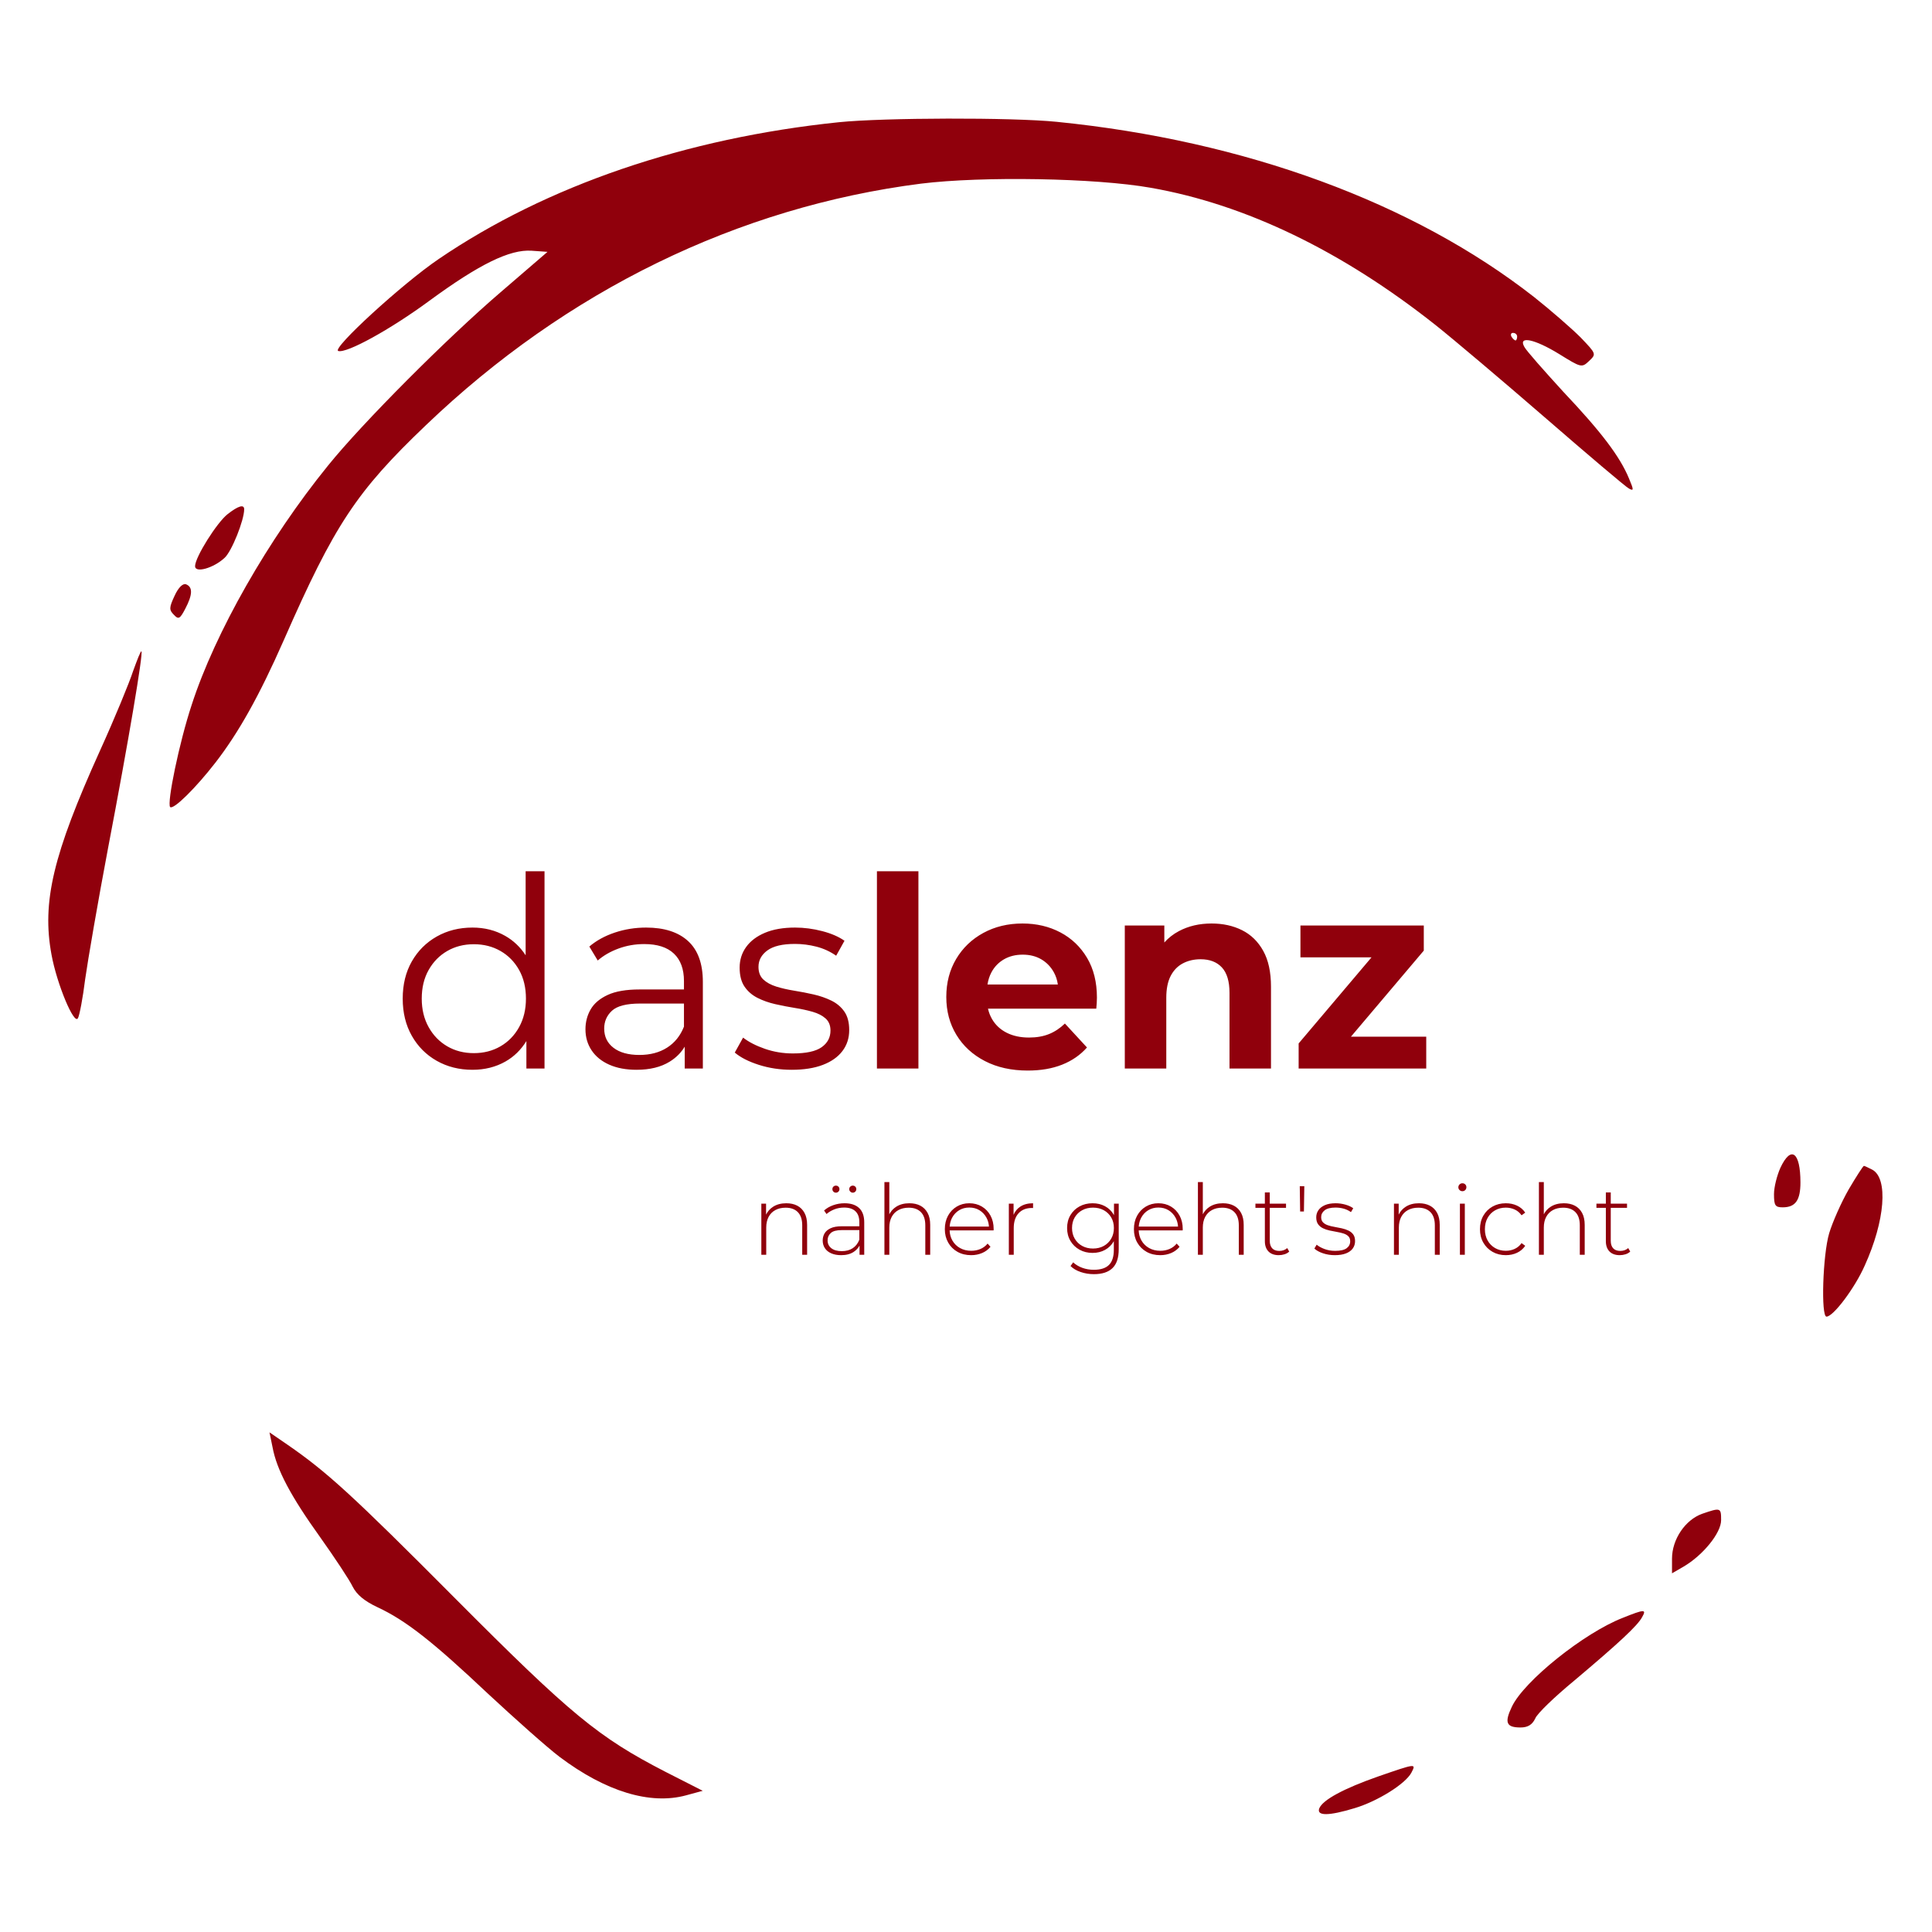 <?xml version="1.0" encoding="UTF-8" standalone="no"?> <svg xmlns="http://www.w3.org/2000/svg" xmlns:xlink="http://www.w3.org/1999/xlink" xmlns:serif="http://www.serif.com/" width="100%" height="100%" viewBox="0 0 2363 2363" version="1.1" xml:space="preserve" style="fill-rule:evenodd;clip-rule:evenodd;stroke-linejoin:round;stroke-miterlimit:2;"> <g transform="matrix(0.462,1.03407e-19,-1.03399e-19,-0.461,26.07,2334.13)"> <path d="M2165,4739C2283,4751 2622,4752 2741,4740C3239,4690 3685,4526 4005,4275C4049,4240 4104,4192 4128,4168C4170,4124 4170,4124 4150,4105C4131,4087 4129,4088 4071,4124C4006,4164 3962,4173 3979,4143C3984,4133 4031,4080 4082,4024C4183,3917 4232,3852 4256,3794C4269,3763 4269,3760 4256,3767C4248,3771 4148,3856 4033,3956C3919,4055 3789,4165 3745,4200C3497,4397 3241,4521 2990,4565C2844,4591 2544,4596 2382,4576C1897,4514 1443,4292 1071,3935C887,3759 829,3671 695,3365C630,3217 575,3119 514,3040C463,2974 403,2914 394,2922C385,2932 418,3093 451,3193C513,3385 654,3633 812,3828C903,3941 1127,4166 1269,4288L1393,4395L1351,4398C1293,4402 1212,4362 1080,4265C977,4189 861,4125 839,4132C821,4138 1008,4310 1105,4376C1391,4571 1759,4697 2165,4739ZM3960,4170C3960,4176 3955,4180 3949,4180C3944,4180 3942,4176 3945,4170C3948,4165 3953,4160 3956,4160C3958,4160 3960,4165 3960,4170ZM546,3699C574,3721 590,3726 590,3712C590,3683 557,3600 538,3583C509,3556 460,3542 460,3561C460,3585 518,3677 546,3699ZM406,3483C416,3505 428,3516 436,3513C454,3506 454,3486 434,3448C420,3421 416,3419 404,3432C391,3445 391,3451 406,3483ZM296,3283C307,3313 316,3337 318,3335C323,3330 284,3098 230,2815C203,2672 176,2515 169,2465C163,2416 154,2369 150,2362C140,2342 94,2453 80,2530C54,2670 84,2796 208,3071C247,3157 286,3252 296,3283ZM4657,1965C4685,2025 4710,2007 4710,1926C4710,1879 4697,1860 4663,1860C4643,1860 4640,1865 4640,1895C4640,1914 4648,1945 4657,1965ZM4838,1908C4858,1942 4876,1970 4878,1970C4880,1970 4890,1965 4900,1960C4943,1937 4934,1824 4880,1705C4854,1646 4797,1570 4779,1570C4764,1570 4769,1733 4786,1791C4795,1821 4818,1873 4838,1908ZM665,1224L657,1263L705,1230C809,1158 876,1097 1150,821C1455,514 1528,454 1704,363L1804,312L1760,300C1665,274 1547,310 1425,402C1392,427 1307,503 1235,570C1089,708 1018,764 943,799C909,815 888,832 877,854C869,871 830,930 791,985C713,1094 676,1164 665,1224ZM4450,1047C4499,1064 4500,1063 4500,1030C4500,996 4452,937 4401,907L4370,889L4370,928C4370,979 4405,1031 4450,1047ZM4240,771C4297,794 4303,794 4291,773C4279,750 4228,703 4112,605C4060,562 4013,517 4008,504C4000,487 3988,480 3969,480C3931,480 3926,493 3946,535C3978,603 4137,731 4240,771ZM3592,350C3693,385 3693,385 3680,360C3664,330 3590,284 3530,266C3461,245 3429,245 3436,265C3445,288 3501,318 3592,350ZM1337.12,2301.12C1322.82,2277.86 1304.4,2259.81 1281.85,2246.95C1256.09,2232.26 1226.95,2224.91 1194.42,2224.91C1159.23,2224.91 1127.66,2232.86 1099.7,2248.74C1071.75,2264.63 1049.76,2286.76 1033.74,2315.14C1017.72,2343.53 1009.7,2376.39 1009.7,2413.73C1009.7,2451.27 1017.72,2484.13 1033.74,2512.31C1049.76,2540.49 1071.75,2562.52 1099.7,2578.41C1127.66,2594.29 1159.23,2602.24 1194.42,2602.24C1226.42,2602.24 1255.29,2594.89 1281.05,2580.2C1302.83,2567.78 1320.85,2550.63 1335.12,2528.75L1335.12,2751.64L1385.12,2751.64L1385.12,2228.23L1337.12,2228.23L1337.12,2301.12ZM1198.01,2269.1C1224.2,2269.1 1247.69,2275.12 1268.48,2287.17C1289.27,2299.22 1305.71,2316.17 1317.8,2338.04C1329.88,2359.91 1335.93,2385.14 1335.93,2413.73C1335.93,2442.79 1329.88,2468.14 1317.8,2489.77C1305.71,2511.4 1289.27,2528.19 1268.48,2540.13C1247.69,2552.08 1224.2,2558.05 1198.01,2558.05C1171.82,2558.05 1148.38,2552.08 1127.69,2540.13C1107.01,2528.19 1090.57,2511.4 1078.38,2489.77C1066.19,2468.14 1060.09,2442.79 1060.09,2413.73C1060.09,2385.14 1066.19,2359.91 1078.38,2338.04C1090.57,2316.17 1107.01,2299.22 1127.69,2287.17C1148.38,2275.12 1171.82,2269.1 1198.01,2269.1ZM1756.28,2286.3C1746.74,2270.31 1733.5,2257.05 1716.55,2246.52C1693.37,2232.12 1664.1,2224.91 1628.73,2224.91C1600.98,2224.91 1576.95,2229.41 1556.64,2238.41C1536.33,2247.41 1520.73,2260.07 1509.84,2276.39C1498.94,2292.7 1493.5,2311.38 1493.5,2332.4C1493.5,2351.66 1498.07,2369.24 1507.22,2385.12C1516.37,2400.99 1531.39,2413.78 1552.29,2423.49C1573.2,2433.19 1601.31,2438.04 1636.62,2438.04L1754.28,2438.04L1754.28,2460.26C1754.28,2491.95 1745.42,2516.24 1727.7,2533.13C1709.98,2550.01 1683.81,2558.46 1649.18,2558.46C1625.15,2558.46 1602.4,2554.49 1580.93,2546.55C1559.46,2538.61 1541.15,2528.04 1525.99,2514.85L1503.75,2551.91C1522.46,2567.84 1544.98,2580.21 1571.32,2589.02C1597.66,2597.83 1625.24,2602.24 1654.06,2602.24C1702.16,2602.24 1739.22,2590.29 1765.24,2566.39C1791.27,2542.49 1804.28,2506.41 1804.28,2458.17L1804.28,2228.23L1756.28,2228.23L1756.28,2286.3ZM1754.28,2400.66L1638.32,2400.66C1602.33,2400.66 1577.46,2394.31 1563.71,2381.62C1549.97,2368.93 1543.1,2353.16 1543.1,2334.29C1543.1,2312.88 1551.32,2295.86 1567.78,2283.24C1584.24,2270.61 1607.09,2264.29 1636.32,2264.29C1664.88,2264.29 1689.27,2270.74 1709.51,2283.64C1729.75,2296.53 1744.68,2315.13 1754.28,2339.43L1754.28,2400.66ZM2039.4,2224.91C2008.76,2224.91 1979.8,2229.28 1952.52,2238.02C1925.24,2246.76 1904,2257.62 1888.79,2270.6L1910.8,2310.27C1925.81,2298.63 1945.04,2288.73 1968.52,2280.56C1991.99,2272.38 2016.68,2268.3 2042.59,2268.3C2077.8,2268.3 2103.19,2273.82 2118.78,2284.87C2134.36,2295.92 2142.16,2310.64 2142.16,2329.04C2142.16,2342.7 2137.83,2353.39 2129.17,2361.11C2120.52,2368.82 2109.06,2374.71 2094.81,2378.78C2080.55,2382.86 2064.84,2386.28 2047.67,2389.03C2030.5,2391.79 2013.33,2395.12 1996.16,2399.02C1978.98,2402.92 1963.27,2408.47 1949.01,2415.69C1934.76,2422.91 1923.31,2432.84 1914.66,2445.51C1906.01,2458.16 1901.68,2475.01 1901.68,2496.03C1901.68,2516.49 1907.4,2534.7 1918.85,2550.67C1930.29,2566.64 1946.92,2579.23 1968.72,2588.43C1990.52,2597.63 2017.11,2602.24 2048.47,2602.24C2072.34,2602.24 2096.3,2599.09 2120.36,2592.81C2144.42,2586.52 2164.05,2578 2179.25,2567.24L2157.24,2527.58C2141.1,2538.8 2123.63,2546.82 2104.85,2551.63C2086.07,2556.45 2067.14,2558.85 2048.08,2558.85C2015.1,2558.85 1990.77,2553.09 1975.09,2541.57C1959.41,2530.05 1951.57,2515.53 1951.57,2498.02C1951.57,2483.61 1955.9,2472.39 1964.55,2464.34C1973.2,2456.29 1984.65,2450.04 1998.91,2445.6C2013.16,2441.16 2028.88,2437.56 2046.05,2434.8C2063.22,2432.04 2080.35,2428.71 2097.42,2424.82C2114.49,2420.92 2130.15,2415.48 2144.41,2408.5C2158.66,2401.51 2170.11,2391.86 2178.76,2379.54C2187.41,2367.22 2191.74,2350.78 2191.74,2330.23C2191.74,2308.95 2185.75,2290.42 2173.76,2274.61C2161.78,2258.8 2144.48,2246.57 2121.87,2237.91C2099.26,2229.24 2071.77,2224.91 2039.4,2224.91ZM2265.13,2228.23L2265.13,2751.64L2374.97,2751.64L2374.97,2228.23L2265.13,2228.23ZM2559.15,2387.1C2561.41,2377.01 2565.04,2367.68 2570.04,2359.14C2579.16,2343.55 2592.09,2331.54 2608.83,2323.11C2625.56,2314.68 2645.16,2310.47 2667.63,2310.47C2687.73,2310.47 2705.38,2313.53 2720.56,2319.65C2735.74,2325.77 2749.81,2335.09 2762.77,2347.62L2821.22,2284.1C2803.57,2264.16 2781.65,2248.98 2755.47,2238.54C2729.28,2228.09 2698.93,2222.87 2664.4,2222.87C2621.14,2222.87 2583.3,2231.29 2550.88,2248.12C2518.46,2264.96 2493.34,2288.12 2475.51,2317.6C2457.68,2347.08 2448.76,2380.58 2448.76,2418.1C2448.76,2456.01 2457.49,2489.65 2474.94,2519.03C2492.39,2548.42 2516.39,2571.43 2546.94,2588.08C2577.48,2604.72 2611.99,2613.05 2650.47,2613.05C2687.64,2613.05 2721.1,2605.17 2750.84,2589.41C2780.59,2573.65 2804.14,2551.1 2821.49,2521.76C2838.85,2492.41 2847.53,2457.3 2847.53,2416.41C2847.53,2412.18 2847.37,2407.37 2847.04,2401.97C2846.72,2396.57 2846.32,2391.61 2845.85,2387.1L2559.15,2387.1ZM2557.84,2451.22L2744.09,2451.22C2742.4,2463.04 2738.89,2473.78 2733.55,2483.47C2725.46,2498.16 2714.39,2509.65 2700.33,2517.95C2686.27,2526.24 2669.83,2530.38 2651.02,2530.38C2632.21,2530.38 2615.66,2526.24 2601.37,2517.95C2587.07,2509.65 2576,2498.09 2568.14,2483.25C2563.08,2473.68 2559.64,2463.01 2557.84,2451.22ZM3025.97,2562.64C3036.83,2574.87 3049.73,2584.95 3064.66,2592.88C3089.96,2606.33 3118.76,2613.05 3151.07,2613.05C3181.2,2613.05 3208.1,2607.12 3231.76,2595.28C3255.42,2583.43 3274.1,2565.16 3287.8,2540.47C3301.51,2515.79 3308.36,2484.08 3308.36,2445.34L3308.36,2228.23L3198.52,2228.23L3198.52,2428.89C3198.52,2459.4 3191.81,2481.91 3178.41,2496.42C3165,2510.93 3146.2,2518.18 3122.02,2518.18C3104.43,2518.18 3088.72,2514.51 3074.89,2507.16C3061.07,2499.81 3050.32,2488.65 3042.66,2473.68C3034.99,2458.7 3031.16,2439.44 3031.16,2415.9L3031.16,2228.23L2921.32,2228.23L2921.32,2607.7L3025.97,2607.7L3025.97,2562.64ZM3519.97,2312.7L3719.35,2312.7L3719.35,2228.23L3381.56,2228.23L3381.56,2294.83L3574.47,2523.23L3386.33,2523.23L3386.33,2607.7L3712.88,2607.7L3712.88,2541.11L3519.97,2312.7ZM1971.65,1840.67C1975.91,1849.37 1982.14,1856.36 1990.36,1861.63C1999.9,1867.75 2011.53,1870.81 2025.25,1870.81C2036.37,1870.81 2046.03,1868.68 2054.21,1864.41C2062.39,1860.13 2068.79,1853.74 2073.4,1845.22C2078.01,1836.7 2080.32,1826.09 2080.32,1813.39L2080.32,1734.14L2067.35,1734.14L2067.35,1812.27C2067.35,1827.62 2063.5,1839.26 2055.81,1847.17C2048.11,1855.08 2037.32,1859.04 2023.43,1859.04C2012.89,1859.04 2003.75,1856.9 1996.03,1852.63C1988.3,1848.35 1982.38,1842.29 1978.26,1834.44C1974.14,1826.59 1972.08,1817.23 1972.08,1806.38L1972.08,1734.14L1959.11,1734.14L1959.11,1869.78L1971.65,1869.78L1971.65,1840.67ZM2219.08,1758.46C2215.39,1751.75 2210.25,1746.19 2203.64,1741.81C2194.91,1736 2183.8,1733.1 2170.32,1733.1C2160.29,1733.1 2151.6,1734.7 2144.25,1737.91C2136.9,1741.11 2131.28,1745.66 2127.39,1751.55C2123.5,1757.44 2121.56,1764.19 2121.56,1771.82C2121.56,1778.75 2123.16,1785.03 2126.36,1790.65C2129.55,1796.29 2134.87,1800.88 2142.3,1804.43C2149.74,1807.98 2159.68,1809.75 2172.13,1809.75L2218.56,1809.75L2218.56,1820.67C2218.56,1833.31 2215.14,1842.92 2208.31,1849.51C2201.48,1856.09 2191.5,1859.38 2178.36,1859.38C2169.02,1859.38 2160.33,1857.78 2152.29,1854.58C2144.25,1851.37 2137.38,1847.26 2131.67,1842.23L2125.19,1851.59C2131.93,1857.65 2140.06,1862.37 2149.57,1865.75C2159.08,1869.12 2169.02,1870.81 2179.39,1870.81C2196.17,1870.81 2209.05,1866.57 2218.04,1858.08C2227.03,1849.59 2231.53,1836.95 2231.53,1820.15L2231.53,1734.14L2219.08,1734.14L2219.08,1758.46ZM2218.56,1799.62L2172.39,1799.62C2158.39,1799.62 2148.57,1797.02 2142.95,1791.82C2137.33,1786.63 2134.53,1780.13 2134.53,1772.34C2134.53,1763.68 2137.81,1756.75 2144.38,1751.55C2150.95,1746.35 2160.2,1743.76 2172.13,1743.76C2183.54,1743.76 2193.18,1746.35 2201.05,1751.55C2208.92,1756.75 2214.75,1764.28 2218.56,1774.16L2218.56,1799.62ZM2201.18,1898.88C2198.76,1898.88 2196.6,1899.79 2194.7,1901.61C2192.79,1903.42 2191.84,1905.63 2191.84,1908.23C2191.84,1911 2192.79,1913.25 2194.7,1914.99C2196.6,1916.72 2198.76,1917.59 2201.18,1917.59C2203.77,1917.59 2205.98,1916.72 2207.79,1914.99C2209.61,1913.25 2210.52,1911 2210.52,1908.23C2210.52,1905.63 2209.61,1903.42 2207.79,1901.61C2205.98,1899.79 2203.77,1898.88 2201.18,1898.88ZM2156.57,1898.88C2153.98,1898.88 2151.77,1899.79 2149.96,1901.61C2148.14,1903.42 2147.23,1905.63 2147.23,1908.23C2147.23,1911 2148.14,1913.25 2149.96,1914.99C2151.77,1916.72 2153.98,1917.59 2156.57,1917.59C2159.16,1917.59 2161.37,1916.72 2163.18,1914.99C2165,1913.25 2165.91,1911 2165.91,1908.23C2165.91,1905.63 2165,1903.42 2163.18,1901.61C2161.37,1899.79 2159.16,1898.88 2156.57,1898.88ZM2297.92,1841.54C2302.17,1849.84 2308.26,1856.54 2316.21,1861.63C2325.74,1867.75 2337.37,1870.81 2351.09,1870.81C2362.22,1870.81 2371.87,1868.68 2380.05,1864.41C2388.24,1860.13 2394.64,1853.74 2399.25,1845.22C2403.86,1836.7 2406.16,1826.09 2406.16,1813.39L2406.16,1734.14L2393.19,1734.14L2393.19,1812.27C2393.19,1827.62 2389.35,1839.26 2381.65,1847.17C2373.96,1855.08 2363.16,1859.04 2349.28,1859.04C2338.73,1859.04 2329.59,1856.9 2321.87,1852.63C2314.14,1848.35 2308.22,1842.29 2304.1,1834.44C2299.98,1826.59 2297.92,1817.23 2297.92,1806.38L2297.92,1734.14L2284.95,1734.14L2284.95,1926.94L2297.92,1926.94L2297.92,1841.54ZM2457.57,1798.76C2457.94,1788.79 2460.38,1779.89 2464.86,1772.03C2469.76,1763.46 2476.54,1756.76 2485.18,1751.94C2493.83,1747.12 2503.71,1744.71 2514.83,1744.71C2523.48,1744.71 2531.56,1746.3 2539.08,1749.47C2546.61,1752.65 2552.96,1757.44 2558.15,1763.85L2565.75,1755.27C2559.76,1748 2552.33,1742.48 2543.45,1738.73C2534.57,1734.98 2524.95,1733.1 2514.57,1733.1C2500.91,1733.1 2488.85,1736.05 2478.39,1741.94C2467.93,1747.83 2459.73,1755.98 2453.8,1766.4C2447.86,1776.83 2444.89,1788.7 2444.89,1802.04C2444.89,1815.5 2447.69,1827.38 2453.28,1837.68C2458.87,1847.99 2466.58,1856.09 2476.41,1861.98C2486.23,1867.87 2497.31,1870.81 2509.65,1870.81C2521.98,1870.81 2533.02,1867.94 2542.76,1862.2C2552.5,1856.45 2560.16,1848.44 2565.76,1838.16C2571.35,1827.88 2574.14,1816.02 2574.14,1802.56C2574.14,1802.04 2574.13,1801.45 2574.1,1800.79C2574.07,1800.13 2574.02,1799.45 2573.97,1798.76L2457.57,1798.76ZM2457.69,1808.89L2561.72,1808.89C2561.17,1817.57 2558.97,1825.45 2555.12,1832.53C2550.57,1840.9 2544.39,1847.49 2536.58,1852.28C2528.77,1857.07 2519.79,1859.47 2509.65,1859.47C2499.62,1859.47 2490.66,1857.07 2482.76,1852.28C2474.86,1847.49 2468.68,1840.89 2464.22,1832.49C2460.47,1825.44 2458.29,1817.58 2457.69,1808.89ZM2626.88,1840.12C2630.73,1849.38 2636.68,1856.65 2644.73,1861.94C2653.75,1867.86 2665,1870.81 2678.49,1870.81L2678.49,1858.08C2677.97,1858.14 2677.45,1858.18 2676.93,1858.21C2676.41,1858.24 2675.87,1858.26 2675.29,1858.26C2660.31,1858.26 2648.56,1853.57 2640.06,1844.18C2631.56,1834.8 2627.31,1821.7 2627.31,1804.9L2627.31,1734.14L2614.34,1734.14L2614.34,1869.78L2626.88,1869.78L2626.88,1840.12ZM2892.29,1770.21C2892.23,1770.11 2892.17,1770.01 2892.12,1769.91C2886.41,1760.04 2878.7,1752.43 2868.99,1747.09C2859.28,1741.75 2848.28,1739.08 2836.01,1739.08C2823.21,1739.08 2811.73,1741.89 2801.56,1747.52C2791.38,1753.15 2783.34,1760.93 2777.43,1770.87C2771.53,1780.8 2768.57,1792.2 2768.57,1805.08C2768.57,1818.07 2771.53,1829.5 2777.43,1839.37C2783.34,1849.25 2791.38,1856.96 2801.56,1862.5C2811.73,1868.04 2823.21,1870.81 2836.01,1870.81C2848.28,1870.81 2859.28,1868.19 2868.99,1862.93C2878.7,1857.68 2886.41,1850.14 2892.12,1840.33C2892.32,1839.97 2892.52,1839.62 2892.72,1839.26L2892.72,1869.78L2905.26,1869.78L2905.26,1748.78C2905.26,1726.09 2899.75,1709.4 2888.74,1698.72C2877.74,1688.04 2861.34,1682.69 2839.55,1682.69C2827.28,1682.69 2815.6,1684.59 2804.54,1688.37C2793.47,1692.15 2784.51,1697.45 2777.65,1704.26L2784.65,1714.05C2791.34,1707.81 2799.41,1702.96 2808.86,1699.5C2818.31,1696.03 2828.43,1694.3 2839.21,1694.3C2857.36,1694.3 2870.75,1698.57 2879.36,1707.12C2887.98,1715.66 2892.29,1729.03 2892.29,1747.22L2892.29,1770.21ZM2837.04,1750.68C2847.82,1750.68 2857.36,1752.98 2865.66,1757.57C2873.96,1762.16 2880.5,1768.57 2885.29,1776.8C2890.07,1785.03 2892.46,1794.45 2892.46,1805.08C2892.46,1815.82 2890.07,1825.24 2885.29,1833.36C2880.5,1841.47 2873.96,1847.81 2865.66,1852.37C2857.36,1856.93 2847.82,1859.21 2837.04,1859.21C2826.44,1859.21 2816.94,1856.93 2808.56,1852.37C2800.17,1847.81 2793.59,1841.47 2788.8,1833.36C2784.02,1825.24 2781.63,1815.82 2781.63,1805.08C2781.63,1794.45 2784.02,1785.03 2788.8,1776.8C2793.59,1768.57 2800.17,1762.16 2808.56,1757.57C2816.94,1752.98 2826.44,1750.68 2837.04,1750.68ZM2958.13,1798.76C2958.51,1788.79 2960.94,1779.89 2965.43,1772.03C2970.33,1763.46 2977.1,1756.76 2985.75,1751.94C2994.39,1747.12 3004.28,1744.71 3015.4,1744.71C3024.04,1744.71 3032.13,1746.3 3039.65,1749.47C3047.17,1752.65 3053.52,1757.44 3058.71,1763.85L3066.32,1755.27C3060.33,1748 3052.89,1742.48 3044.01,1738.73C3035.14,1734.98 3025.51,1733.1 3015.14,1733.1C3001.48,1733.1 2989.42,1736.05 2978.96,1741.94C2968.5,1747.83 2960.3,1755.98 2954.36,1766.4C2948.43,1776.83 2945.46,1788.7 2945.46,1802.04C2945.46,1815.5 2948.25,1827.38 2953.84,1837.68C2959.43,1847.99 2967.14,1856.09 2976.97,1861.98C2986.8,1867.87 2997.88,1870.81 3010.21,1870.81C3022.54,1870.81 3033.58,1867.94 3043.32,1862.2C3053.06,1856.45 3060.73,1848.44 3066.32,1838.16C3071.91,1827.88 3074.71,1816.02 3074.71,1802.56C3074.71,1802.04 3074.69,1801.45 3074.66,1800.79C3074.63,1800.13 3074.59,1799.45 3074.53,1798.76L2958.13,1798.76ZM2958.25,1808.89L3062.29,1808.89C3061.74,1817.57 3059.53,1825.45 3055.69,1832.53C3051.13,1840.9 3044.95,1847.49 3037.14,1852.28C3029.33,1857.07 3020.36,1859.47 3010.21,1859.47C3000.18,1859.47 2991.22,1857.07 2983.33,1852.28C2975.43,1847.49 2969.25,1840.89 2964.78,1832.49C2961.03,1825.44 2958.86,1817.58 2958.25,1808.89ZM3127.88,1841.54C3132.12,1849.84 3138.22,1856.54 3146.16,1861.63C3155.7,1867.75 3167.33,1870.81 3181.04,1870.81C3192.17,1870.81 3201.82,1868.68 3210.01,1864.41C3218.19,1860.13 3224.59,1853.74 3229.2,1845.22C3233.81,1836.7 3236.11,1826.09 3236.11,1813.39L3236.11,1734.14L3223.15,1734.14L3223.15,1812.27C3223.15,1827.62 3219.3,1839.26 3211.6,1847.17C3203.91,1855.08 3193.12,1859.04 3179.23,1859.04C3168.68,1859.04 3159.55,1856.9 3151.82,1852.63C3144.1,1848.35 3138.18,1842.29 3134.06,1834.44C3129.93,1826.59 3127.88,1817.23 3127.88,1806.38L3127.88,1734.14L3114.91,1734.14L3114.91,1926.94L3127.88,1926.94L3127.88,1841.54ZM3292.14,1858.69L3267.15,1858.69L3267.15,1869.78L3292.14,1869.78L3292.14,1899.48L3305.1,1899.48L3305.1,1869.78L3348.16,1869.78L3348.16,1858.69L3305.1,1858.69L3305.1,1771.21C3305.1,1762.55 3307.25,1755.91 3311.55,1751.29C3315.84,1746.67 3322.08,1744.36 3330.26,1744.36C3338.73,1744.36 3345.76,1746.87 3351.36,1751.89L3356.63,1742.63C3353.29,1739.4 3349.12,1737 3344.14,1735.44C3339.15,1733.88 3334.1,1733.1 3328.97,1733.1C3317.09,1733.1 3307.98,1736.39 3301.64,1742.98C3295.31,1749.56 3292.14,1758.59 3292.14,1770.08L3292.14,1858.69ZM3385.51,1848.99L3384.55,1916.03L3396.57,1916.03L3395.53,1848.99L3385.51,1848.99ZM3477.41,1733.1C3466.28,1733.1 3455.81,1734.76 3445.98,1738.08C3436.15,1741.4 3428.56,1745.57 3423.2,1750.6L3429.25,1760.9C3434.49,1756.46 3441.44,1752.62 3450.08,1749.38C3458.73,1746.15 3468.07,1744.53 3478.1,1744.53C3492.27,1744.53 3502.47,1746.87 3508.7,1751.55C3514.93,1756.23 3518.04,1762.38 3518.04,1770C3518.04,1775.6 3516.42,1780 3513.2,1783.2C3509.97,1786.41 3505.69,1788.86 3500.36,1790.57C3495.03,1792.27 3489.15,1793.67 3482.72,1794.77C3476.3,1795.87 3469.87,1797.12 3463.44,1798.54C3457.02,1799.95 3451.14,1801.96 3445.81,1804.56C3440.47,1807.15 3436.2,1810.74 3432.97,1815.3C3429.74,1819.86 3428.13,1825.95 3428.13,1833.57C3428.13,1840.5 3430.04,1846.77 3433.88,1852.37C3437.71,1857.97 3443.43,1862.44 3451.04,1865.79C3458.64,1869.14 3468.13,1870.81 3479.48,1870.81C3488.07,1870.81 3496.64,1869.62 3505.2,1867.22C3513.76,1864.82 3520.72,1861.6 3526.08,1857.56L3520.03,1847.26C3514.32,1851.47 3507.94,1854.55 3500.88,1856.48C3493.82,1858.41 3486.65,1859.38 3479.39,1859.38C3466.2,1859.38 3456.53,1856.96 3450.39,1852.11C3444.25,1847.26 3441.18,1841.22 3441.18,1834C3441.18,1828.17 3442.8,1823.58 3446.02,1820.23C3449.25,1816.88 3453.53,1814.3 3458.86,1812.48C3464.19,1810.66 3470.07,1809.2 3476.5,1808.11C3482.92,1807.01 3489.32,1805.75 3495.69,1804.34C3502.06,1802.92 3507.91,1800.96 3513.24,1798.45C3518.57,1795.94 3522.85,1792.47 3526.08,1788.06C3529.31,1783.64 3530.92,1777.71 3530.92,1770.26C3530.92,1762.87 3528.87,1756.37 3524.78,1750.77C3520.69,1745.17 3514.68,1740.83 3506.76,1737.74C3498.83,1734.65 3489.05,1733.1 3477.41,1733.1ZM3646.42,1840.67C3650.68,1849.37 3656.92,1856.36 3665.14,1861.63C3674.68,1867.75 3686.31,1870.81 3700.02,1870.81C3711.15,1870.81 3720.8,1868.68 3728.99,1864.41C3737.17,1860.13 3743.57,1853.74 3748.18,1845.22C3752.79,1836.7 3755.09,1826.09 3755.09,1813.39L3755.09,1734.14L3742.12,1734.14L3742.12,1812.27C3742.12,1827.62 3738.28,1839.26 3730.58,1847.17C3722.89,1855.08 3712.1,1859.04 3698.21,1859.04C3687.66,1859.04 3678.53,1856.9 3670.8,1852.63C3663.08,1848.35 3657.16,1842.29 3653.03,1834.44C3648.91,1826.59 3646.86,1817.23 3646.86,1806.38L3646.86,1734.14L3633.89,1734.14L3633.89,1869.78L3646.42,1869.78L3646.42,1840.67ZM3808.52,1734.14L3808.52,1869.78L3821.49,1869.78L3821.49,1734.14L3808.52,1734.14ZM3815.01,1902.77C3812.07,1902.77 3809.56,1903.81 3807.48,1905.89C3805.41,1907.97 3804.37,1910.4 3804.37,1913.17C3804.37,1916.11 3805.41,1918.62 3807.48,1920.7C3809.56,1922.78 3812.07,1923.82 3815.01,1923.82C3818.12,1923.82 3820.67,1922.83 3822.66,1920.83C3824.64,1918.84 3825.64,1916.37 3825.64,1913.43C3825.64,1910.48 3824.64,1907.97 3822.66,1905.89C3820.67,1903.81 3818.12,1902.77 3815.01,1902.77ZM3930.07,1733.1C3916.93,1733.1 3905.19,1736.05 3894.85,1741.94C3884.5,1747.83 3876.37,1755.95 3870.47,1766.32C3864.56,1776.68 3861.6,1788.59 3861.6,1802.04C3861.6,1815.56 3864.56,1827.48 3870.47,1837.82C3876.37,1848.15 3884.5,1856.24 3894.85,1862.07C3905.19,1867.9 3916.93,1870.81 3930.07,1870.81C3940.85,1870.81 3950.71,1868.74 3959.64,1864.58C3968.58,1860.42 3975.84,1854.21 3981.43,1845.95L3971.75,1838.86C3966.85,1845.78 3960.77,1850.91 3953.51,1854.23C3946.24,1857.55 3938.4,1859.21 3929.99,1859.21C3919.44,1859.21 3909.99,1856.83 3901.63,1852.06C3893.27,1847.3 3886.69,1840.63 3881.88,1832.05C3877.07,1823.48 3874.66,1813.48 3874.66,1802.04C3874.66,1790.61 3877.07,1780.61 3881.88,1772.03C3886.69,1763.46 3893.27,1756.76 3901.63,1751.94C3909.99,1747.12 3919.44,1744.71 3929.99,1744.71C3938.4,1744.71 3946.24,1746.38 3953.51,1749.73C3960.77,1753.08 3966.85,1758.19 3971.75,1765.06L3981.43,1757.96C3975.84,1749.76 3968.58,1743.57 3959.64,1739.38C3950.71,1735.19 3940.85,1733.1 3930.07,1733.1ZM4030.62,1841.54C4034.87,1849.84 4040.96,1856.54 4048.91,1861.63C4058.44,1867.75 4070.07,1870.81 4083.79,1870.81C4094.91,1870.81 4104.57,1868.68 4112.75,1864.41C4120.94,1860.13 4127.33,1853.74 4131.94,1845.22C4136.56,1836.7 4138.86,1826.09 4138.86,1813.39L4138.86,1734.14L4125.89,1734.14L4125.89,1812.27C4125.89,1827.62 4122.05,1839.26 4114.35,1847.17C4106.66,1855.08 4095.86,1859.04 4081.97,1859.04C4071.43,1859.04 4062.29,1856.9 4054.57,1852.63C4046.84,1848.35 4040.92,1842.29 4036.8,1834.44C4032.68,1826.59 4030.62,1817.23 4030.62,1806.38L4030.62,1734.14L4017.65,1734.14L4017.65,1926.94L4030.62,1926.94L4030.62,1841.54ZM4194.88,1858.69L4169.9,1858.69L4169.9,1869.78L4194.88,1869.78L4194.88,1899.48L4207.85,1899.48L4207.85,1869.78L4250.9,1869.78L4250.9,1858.69L4207.85,1858.69L4207.85,1771.21C4207.85,1762.55 4210,1755.91 4214.29,1751.29C4218.59,1746.67 4224.82,1744.36 4233.01,1744.36C4241.48,1744.36 4248.51,1746.87 4254.1,1751.89L4259.38,1742.63C4256.03,1739.4 4251.87,1737 4246.88,1735.44C4241.9,1733.88 4236.84,1733.1 4231.71,1733.1C4219.84,1733.1 4210.73,1736.39 4204.39,1742.98C4198.05,1749.56 4194.88,1758.59 4194.88,1770.08L4194.88,1858.69Z" style="fill:rgb(144,0,12);"></path> </g> </svg> 
